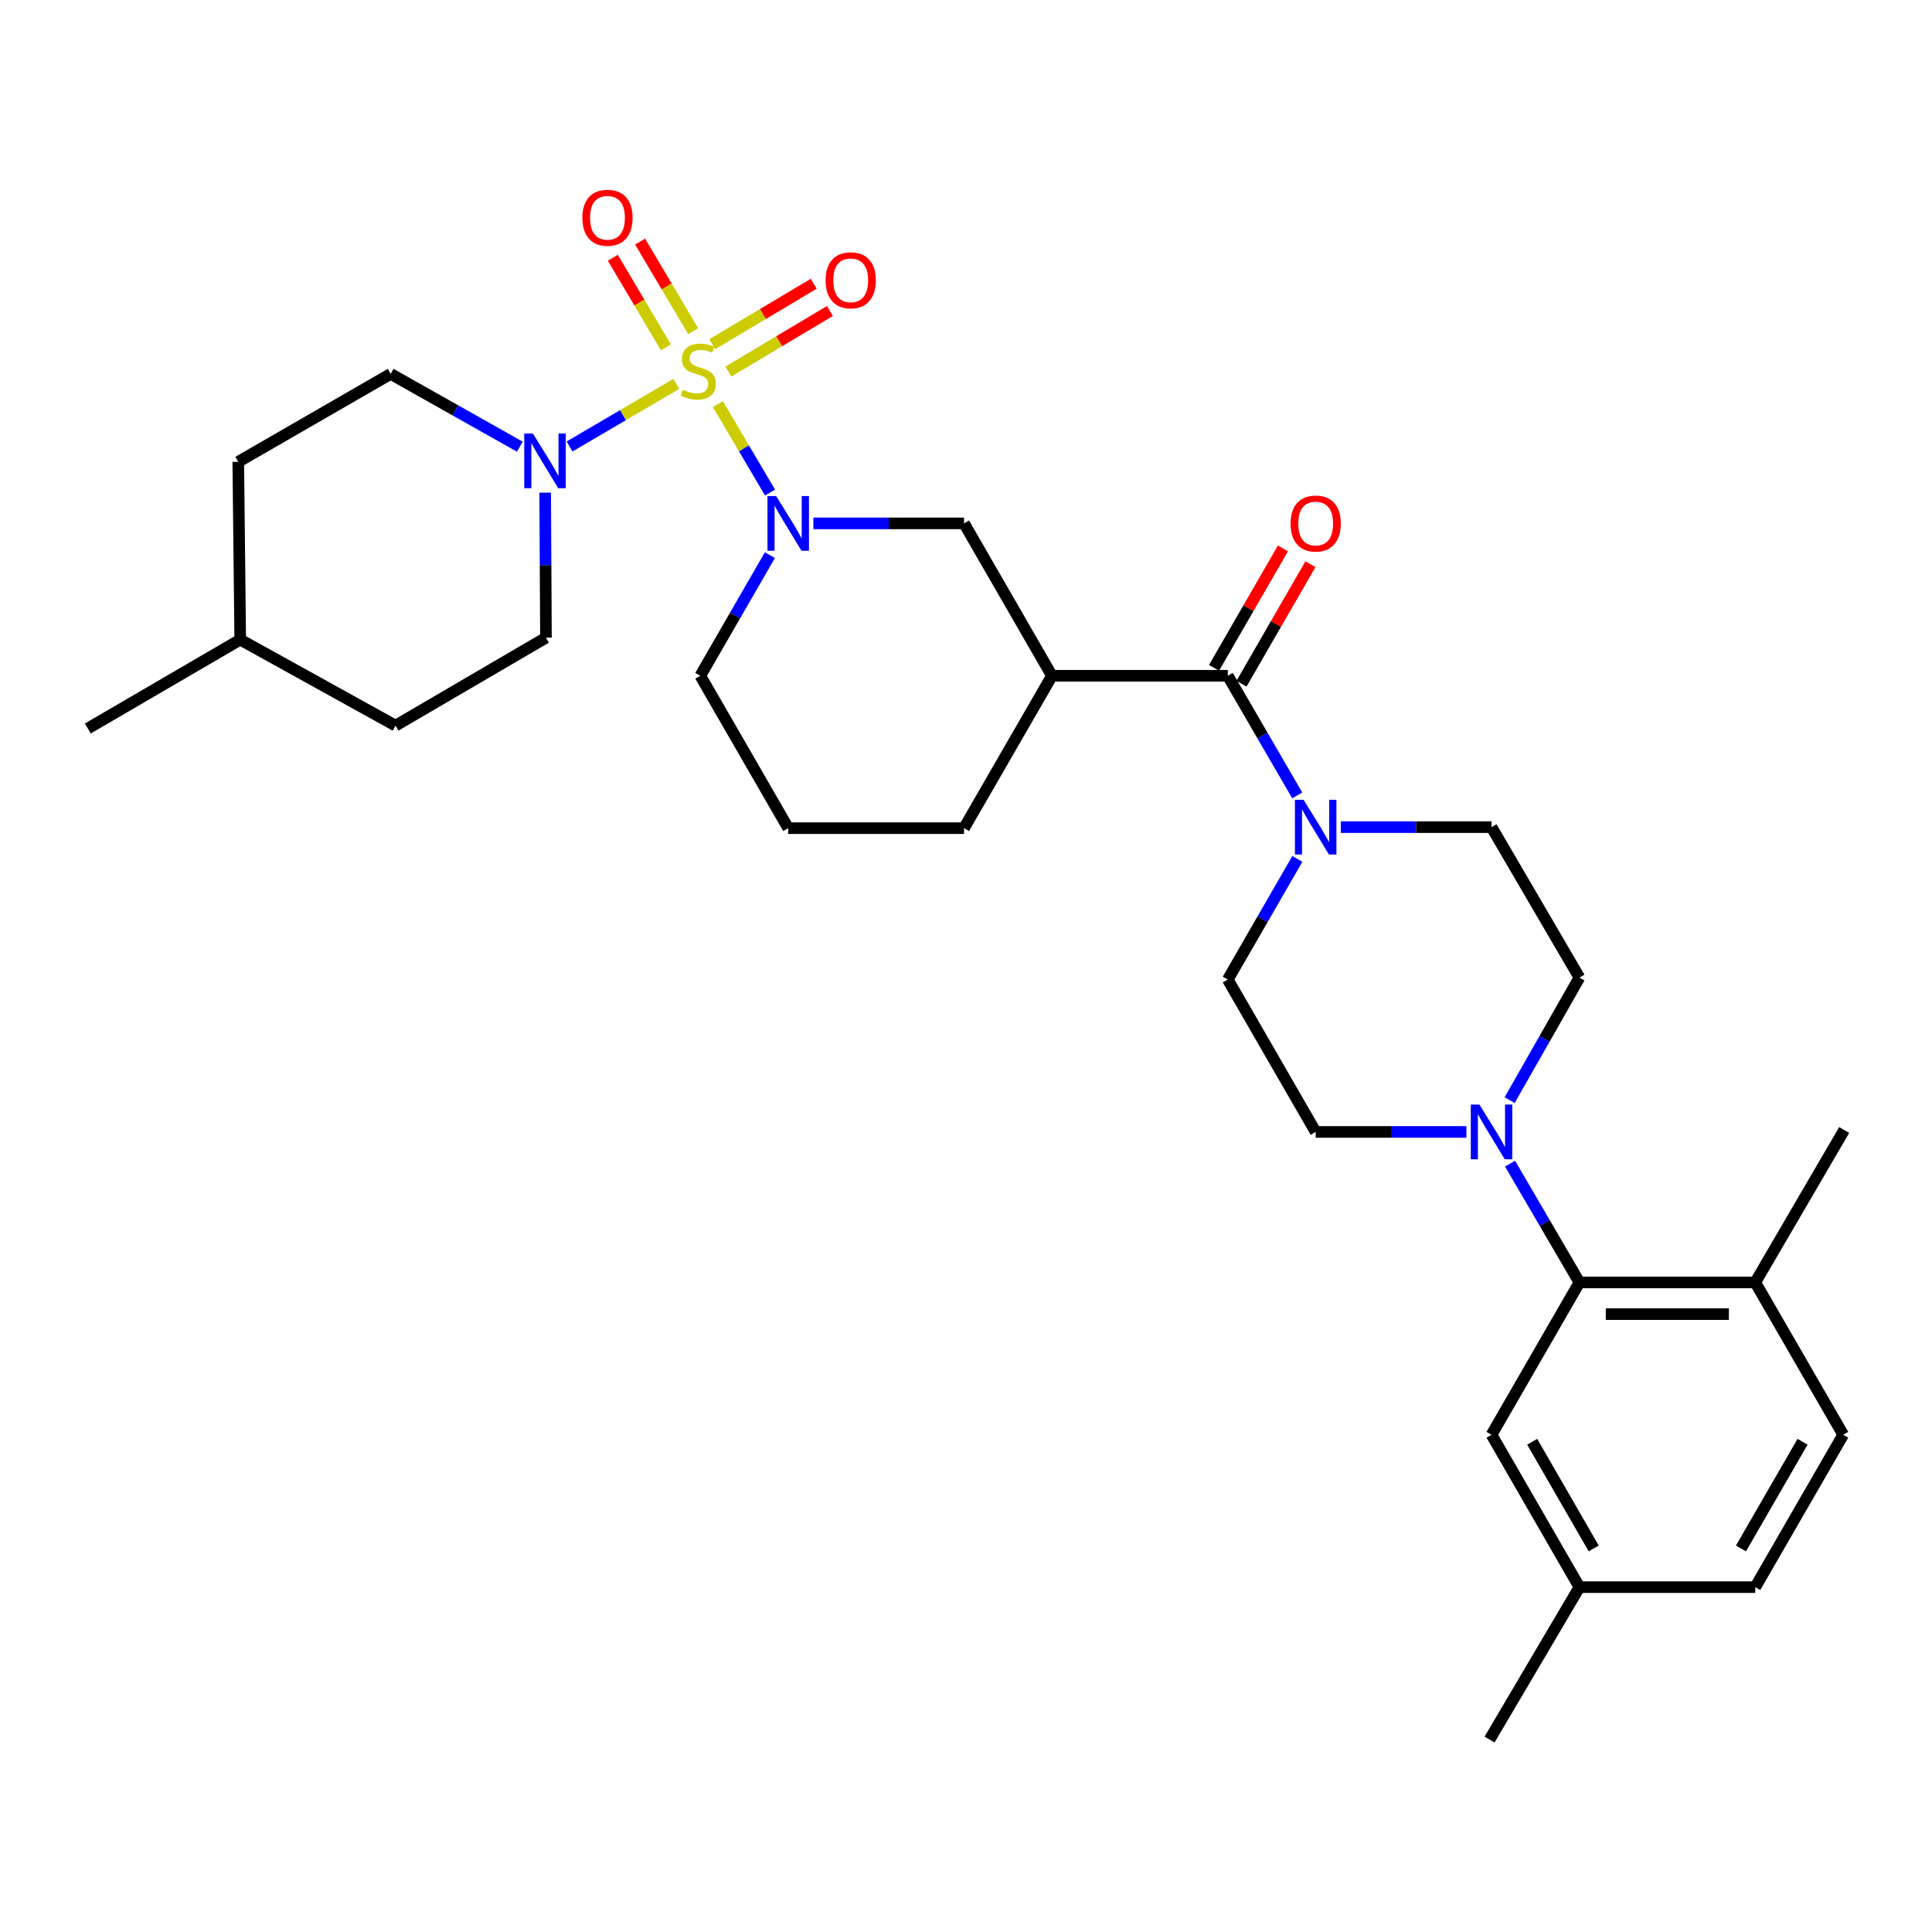 <?xml version='1.0' encoding='iso-8859-1'?>
<svg version='1.1' baseProfile='full'
              xmlns='http://www.w3.org/2000/svg'
                      xmlns:rdkit='http://www.rdkit.org/xml'
                      xmlns:xlink='http://www.w3.org/1999/xlink'
                  xml:space='preserve'
width='1000px' height='1000px' viewBox='0 0 1000 1000'>
<!-- END OF HEADER -->
<rect style='opacity:1.0;fill:#FFFFFF;stroke:none' width='1000' height='1000' x='0' y='0'> </rect>
<path class='bond-0' d='M 371.581,209.194 L 385.077,232.072' style='fill:none;fill-rule:evenodd;stroke:#CCCC00;stroke-width:6px;stroke-linecap:butt;stroke-linejoin:miter;stroke-opacity:1' />
<path class='bond-0' d='M 385.077,232.072 L 398.572,254.95' style='fill:none;fill-rule:evenodd;stroke:#0000FF;stroke-width:6px;stroke-linecap:butt;stroke-linejoin:miter;stroke-opacity:1' />
<path class='bond-1' d='M 350.073,198.695 L 322.438,214.894' style='fill:none;fill-rule:evenodd;stroke:#CCCC00;stroke-width:6px;stroke-linecap:butt;stroke-linejoin:miter;stroke-opacity:1' />
<path class='bond-1' d='M 322.438,214.894 L 294.803,231.094' style='fill:none;fill-rule:evenodd;stroke:#0000FF;stroke-width:6px;stroke-linecap:butt;stroke-linejoin:miter;stroke-opacity:1' />
<path class='bond-8' d='M 377.032,192.293 L 403.3,176.634' style='fill:none;fill-rule:evenodd;stroke:#CCCC00;stroke-width:6px;stroke-linecap:butt;stroke-linejoin:miter;stroke-opacity:1' />
<path class='bond-8' d='M 403.3,176.634 L 429.568,160.974' style='fill:none;fill-rule:evenodd;stroke:#FF0000;stroke-width:6px;stroke-linecap:butt;stroke-linejoin:miter;stroke-opacity:1' />
<path class='bond-8' d='M 368.626,178.193 L 394.894,162.533' style='fill:none;fill-rule:evenodd;stroke:#CCCC00;stroke-width:6px;stroke-linecap:butt;stroke-linejoin:miter;stroke-opacity:1' />
<path class='bond-8' d='M 394.894,162.533 L 421.162,146.874' style='fill:none;fill-rule:evenodd;stroke:#FF0000;stroke-width:6px;stroke-linecap:butt;stroke-linejoin:miter;stroke-opacity:1' />
<path class='bond-9' d='M 358.785,171.415 L 345.053,148.229' style='fill:none;fill-rule:evenodd;stroke:#CCCC00;stroke-width:6px;stroke-linecap:butt;stroke-linejoin:miter;stroke-opacity:1' />
<path class='bond-9' d='M 345.053,148.229 L 331.32,125.044' style='fill:none;fill-rule:evenodd;stroke:#FF0000;stroke-width:6px;stroke-linecap:butt;stroke-linejoin:miter;stroke-opacity:1' />
<path class='bond-9' d='M 344.662,179.781 L 330.929,156.595' style='fill:none;fill-rule:evenodd;stroke:#CCCC00;stroke-width:6px;stroke-linecap:butt;stroke-linejoin:miter;stroke-opacity:1' />
<path class='bond-9' d='M 330.929,156.595 L 317.196,133.409' style='fill:none;fill-rule:evenodd;stroke:#FF0000;stroke-width:6px;stroke-linecap:butt;stroke-linejoin:miter;stroke-opacity:1' />
<path class='bond-7' d='M 420.997,270.901 L 459.992,270.901' style='fill:none;fill-rule:evenodd;stroke:#0000FF;stroke-width:6px;stroke-linecap:butt;stroke-linejoin:miter;stroke-opacity:1' />
<path class='bond-7' d='M 459.992,270.901 L 498.988,270.901' style='fill:none;fill-rule:evenodd;stroke:#000000;stroke-width:6px;stroke-linecap:butt;stroke-linejoin:miter;stroke-opacity:1' />
<path class='bond-20' d='M 398.499,287.338 L 380.487,318.557' style='fill:none;fill-rule:evenodd;stroke:#0000FF;stroke-width:6px;stroke-linecap:butt;stroke-linejoin:miter;stroke-opacity:1' />
<path class='bond-20' d='M 380.487,318.557 L 362.475,349.777' style='fill:none;fill-rule:evenodd;stroke:#000000;stroke-width:6px;stroke-linecap:butt;stroke-linejoin:miter;stroke-opacity:1' />
<path class='bond-17' d='M 282.182,254.992 L 282.384,292.526' style='fill:none;fill-rule:evenodd;stroke:#0000FF;stroke-width:6px;stroke-linecap:butt;stroke-linejoin:miter;stroke-opacity:1' />
<path class='bond-17' d='M 282.384,292.526 L 282.586,330.061' style='fill:none;fill-rule:evenodd;stroke:#000000;stroke-width:6px;stroke-linecap:butt;stroke-linejoin:miter;stroke-opacity:1' />
<path class='bond-18' d='M 269.061,231.201 L 235.633,212.365' style='fill:none;fill-rule:evenodd;stroke:#0000FF;stroke-width:6px;stroke-linecap:butt;stroke-linejoin:miter;stroke-opacity:1' />
<path class='bond-18' d='M 235.633,212.365 L 202.204,193.529' style='fill:none;fill-rule:evenodd;stroke:#000000;stroke-width:6px;stroke-linecap:butt;stroke-linejoin:miter;stroke-opacity:1' />
<path class='bond-2' d='M 635.492,349.777 L 544.486,349.777' style='fill:none;fill-rule:evenodd;stroke:#000000;stroke-width:6px;stroke-linecap:butt;stroke-linejoin:miter;stroke-opacity:1' />
<path class='bond-4' d='M 635.492,349.777 L 653.472,380.739' style='fill:none;fill-rule:evenodd;stroke:#000000;stroke-width:6px;stroke-linecap:butt;stroke-linejoin:miter;stroke-opacity:1' />
<path class='bond-4' d='M 653.472,380.739 L 671.452,411.7' style='fill:none;fill-rule:evenodd;stroke:#0000FF;stroke-width:6px;stroke-linecap:butt;stroke-linejoin:miter;stroke-opacity:1' />
<path class='bond-15' d='M 642.602,353.879 L 660.437,322.959' style='fill:none;fill-rule:evenodd;stroke:#000000;stroke-width:6px;stroke-linecap:butt;stroke-linejoin:miter;stroke-opacity:1' />
<path class='bond-15' d='M 660.437,322.959 L 678.273,292.038' style='fill:none;fill-rule:evenodd;stroke:#FF0000;stroke-width:6px;stroke-linecap:butt;stroke-linejoin:miter;stroke-opacity:1' />
<path class='bond-15' d='M 628.382,345.676 L 646.218,314.756' style='fill:none;fill-rule:evenodd;stroke:#000000;stroke-width:6px;stroke-linecap:butt;stroke-linejoin:miter;stroke-opacity:1' />
<path class='bond-15' d='M 646.218,314.756 L 664.053,283.836' style='fill:none;fill-rule:evenodd;stroke:#FF0000;stroke-width:6px;stroke-linecap:butt;stroke-linejoin:miter;stroke-opacity:1' />
<path class='bond-3' d='M 544.486,349.777 L 498.988,270.901' style='fill:none;fill-rule:evenodd;stroke:#000000;stroke-width:6px;stroke-linecap:butt;stroke-linejoin:miter;stroke-opacity:1' />
<path class='bond-32' d='M 544.486,349.777 L 498.988,428.654' style='fill:none;fill-rule:evenodd;stroke:#000000;stroke-width:6px;stroke-linecap:butt;stroke-linejoin:miter;stroke-opacity:1' />
<path class='bond-11' d='M 694.006,428.125 L 733.01,428.125' style='fill:none;fill-rule:evenodd;stroke:#0000FF;stroke-width:6px;stroke-linecap:butt;stroke-linejoin:miter;stroke-opacity:1' />
<path class='bond-11' d='M 733.01,428.125 L 772.014,428.125' style='fill:none;fill-rule:evenodd;stroke:#000000;stroke-width:6px;stroke-linecap:butt;stroke-linejoin:miter;stroke-opacity:1' />
<path class='bond-12' d='M 671.51,444.562 L 653.501,475.786' style='fill:none;fill-rule:evenodd;stroke:#0000FF;stroke-width:6px;stroke-linecap:butt;stroke-linejoin:miter;stroke-opacity:1' />
<path class='bond-12' d='M 653.501,475.786 L 635.492,507.011' style='fill:none;fill-rule:evenodd;stroke:#000000;stroke-width:6px;stroke-linecap:butt;stroke-linejoin:miter;stroke-opacity:1' />
<path class='bond-5' d='M 758.999,585.887 L 719.994,585.887' style='fill:none;fill-rule:evenodd;stroke:#0000FF;stroke-width:6px;stroke-linecap:butt;stroke-linejoin:miter;stroke-opacity:1' />
<path class='bond-5' d='M 719.994,585.887 L 680.99,585.887' style='fill:none;fill-rule:evenodd;stroke:#000000;stroke-width:6px;stroke-linecap:butt;stroke-linejoin:miter;stroke-opacity:1' />
<path class='bond-6' d='M 781.604,602.302 L 799.558,633.036' style='fill:none;fill-rule:evenodd;stroke:#0000FF;stroke-width:6px;stroke-linecap:butt;stroke-linejoin:miter;stroke-opacity:1' />
<path class='bond-6' d='M 799.558,633.036 L 817.512,663.77' style='fill:none;fill-rule:evenodd;stroke:#000000;stroke-width:6px;stroke-linecap:butt;stroke-linejoin:miter;stroke-opacity:1' />
<path class='bond-33' d='M 781.388,569.429 L 799.45,537.718' style='fill:none;fill-rule:evenodd;stroke:#0000FF;stroke-width:6px;stroke-linecap:butt;stroke-linejoin:miter;stroke-opacity:1' />
<path class='bond-33' d='M 799.45,537.718 L 817.512,506.008' style='fill:none;fill-rule:evenodd;stroke:#000000;stroke-width:6px;stroke-linecap:butt;stroke-linejoin:miter;stroke-opacity:1' />
<path class='bond-10' d='M 817.512,663.77 L 908.518,663.77' style='fill:none;fill-rule:evenodd;stroke:#000000;stroke-width:6px;stroke-linecap:butt;stroke-linejoin:miter;stroke-opacity:1' />
<path class='bond-10' d='M 831.163,680.185 L 894.867,680.185' style='fill:none;fill-rule:evenodd;stroke:#000000;stroke-width:6px;stroke-linecap:butt;stroke-linejoin:miter;stroke-opacity:1' />
<path class='bond-16' d='M 817.512,663.77 L 772.014,742.628' style='fill:none;fill-rule:evenodd;stroke:#000000;stroke-width:6px;stroke-linecap:butt;stroke-linejoin:miter;stroke-opacity:1' />
<path class='bond-19' d='M 908.518,663.77 L 954.044,742.628' style='fill:none;fill-rule:evenodd;stroke:#000000;stroke-width:6px;stroke-linecap:butt;stroke-linejoin:miter;stroke-opacity:1' />
<path class='bond-28' d='M 908.518,663.77 L 954.545,584.893' style='fill:none;fill-rule:evenodd;stroke:#000000;stroke-width:6px;stroke-linecap:butt;stroke-linejoin:miter;stroke-opacity:1' />
<path class='bond-13' d='M 772.014,428.125 L 817.512,506.008' style='fill:none;fill-rule:evenodd;stroke:#000000;stroke-width:6px;stroke-linecap:butt;stroke-linejoin:miter;stroke-opacity:1' />
<path class='bond-14' d='M 635.492,507.011 L 680.99,585.887' style='fill:none;fill-rule:evenodd;stroke:#000000;stroke-width:6px;stroke-linecap:butt;stroke-linejoin:miter;stroke-opacity:1' />
<path class='bond-21' d='M 772.014,742.628 L 817.512,821.504' style='fill:none;fill-rule:evenodd;stroke:#000000;stroke-width:6px;stroke-linecap:butt;stroke-linejoin:miter;stroke-opacity:1' />
<path class='bond-21' d='M 793.058,746.257 L 824.907,801.471' style='fill:none;fill-rule:evenodd;stroke:#000000;stroke-width:6px;stroke-linecap:butt;stroke-linejoin:miter;stroke-opacity:1' />
<path class='bond-24' d='M 282.586,330.061 L 204.731,375.577' style='fill:none;fill-rule:evenodd;stroke:#000000;stroke-width:6px;stroke-linecap:butt;stroke-linejoin:miter;stroke-opacity:1' />
<path class='bond-25' d='M 202.204,193.529 L 123.328,239.037' style='fill:none;fill-rule:evenodd;stroke:#000000;stroke-width:6px;stroke-linecap:butt;stroke-linejoin:miter;stroke-opacity:1' />
<path class='bond-34' d='M 954.044,742.628 L 908.518,821.504' style='fill:none;fill-rule:evenodd;stroke:#000000;stroke-width:6px;stroke-linecap:butt;stroke-linejoin:miter;stroke-opacity:1' />
<path class='bond-34' d='M 932.998,746.254 L 901.13,801.467' style='fill:none;fill-rule:evenodd;stroke:#000000;stroke-width:6px;stroke-linecap:butt;stroke-linejoin:miter;stroke-opacity:1' />
<path class='bond-27' d='M 362.475,349.777 L 407.982,428.654' style='fill:none;fill-rule:evenodd;stroke:#000000;stroke-width:6px;stroke-linecap:butt;stroke-linejoin:miter;stroke-opacity:1' />
<path class='bond-23' d='M 817.512,821.504 L 908.518,821.504' style='fill:none;fill-rule:evenodd;stroke:#000000;stroke-width:6px;stroke-linecap:butt;stroke-linejoin:miter;stroke-opacity:1' />
<path class='bond-29' d='M 817.512,821.504 L 771.002,900.381' style='fill:none;fill-rule:evenodd;stroke:#000000;stroke-width:6px;stroke-linecap:butt;stroke-linejoin:miter;stroke-opacity:1' />
<path class='bond-22' d='M 498.988,428.654 L 407.982,428.654' style='fill:none;fill-rule:evenodd;stroke:#000000;stroke-width:6px;stroke-linecap:butt;stroke-linejoin:miter;stroke-opacity:1' />
<path class='bond-31' d='M 204.731,375.577 L 124.34,331.073' style='fill:none;fill-rule:evenodd;stroke:#000000;stroke-width:6px;stroke-linecap:butt;stroke-linejoin:miter;stroke-opacity:1' />
<path class='bond-26' d='M 123.328,239.037 L 124.34,331.073' style='fill:none;fill-rule:evenodd;stroke:#000000;stroke-width:6px;stroke-linecap:butt;stroke-linejoin:miter;stroke-opacity:1' />
<path class='bond-30' d='M 124.34,331.073 L 45.455,377.064' style='fill:none;fill-rule:evenodd;stroke:#000000;stroke-width:6px;stroke-linecap:butt;stroke-linejoin:miter;stroke-opacity:1' />
<path  class='atom-0' d='M 353.453 201.744
Q 353.773 201.864, 355.093 202.424
Q 356.413 202.984, 357.853 203.344
Q 359.333 203.664, 360.773 203.664
Q 363.453 203.664, 365.013 202.384
Q 366.573 201.064, 366.573 198.784
Q 366.573 197.224, 365.773 196.264
Q 365.013 195.304, 363.813 194.784
Q 362.613 194.264, 360.613 193.664
Q 358.093 192.904, 356.573 192.184
Q 355.093 191.464, 354.013 189.944
Q 352.973 188.424, 352.973 185.864
Q 352.973 182.304, 355.373 180.104
Q 357.813 177.904, 362.613 177.904
Q 365.893 177.904, 369.613 179.464
L 368.693 182.544
Q 365.293 181.144, 362.733 181.144
Q 359.973 181.144, 358.453 182.304
Q 356.933 183.424, 356.973 185.384
Q 356.973 186.904, 357.733 187.824
Q 358.533 188.744, 359.653 189.264
Q 360.813 189.784, 362.733 190.384
Q 365.293 191.184, 366.813 191.984
Q 368.333 192.784, 369.413 194.424
Q 370.533 196.024, 370.533 198.784
Q 370.533 202.704, 367.893 204.824
Q 365.293 206.904, 360.933 206.904
Q 358.413 206.904, 356.493 206.344
Q 354.613 205.824, 352.373 204.904
L 353.453 201.744
' fill='#CCCC00'/>
<path  class='atom-1' d='M 401.722 256.741
L 411.002 271.741
Q 411.922 273.221, 413.402 275.901
Q 414.882 278.581, 414.962 278.741
L 414.962 256.741
L 418.722 256.741
L 418.722 285.061
L 414.842 285.061
L 404.882 268.661
Q 403.722 266.741, 402.482 264.541
Q 401.282 262.341, 400.922 261.661
L 400.922 285.061
L 397.242 285.061
L 397.242 256.741
L 401.722 256.741
' fill='#0000FF'/>
<path  class='atom-2' d='M 275.833 224.384
L 285.113 239.384
Q 286.033 240.864, 287.513 243.544
Q 288.993 246.224, 289.073 246.384
L 289.073 224.384
L 292.833 224.384
L 292.833 252.704
L 288.953 252.704
L 278.993 236.304
Q 277.833 234.384, 276.593 232.184
Q 275.393 229.984, 275.033 229.304
L 275.033 252.704
L 271.353 252.704
L 271.353 224.384
L 275.833 224.384
' fill='#0000FF'/>
<path  class='atom-5' d='M 674.73 413.965
L 684.01 428.965
Q 684.93 430.445, 686.41 433.125
Q 687.89 435.805, 687.97 435.965
L 687.97 413.965
L 691.73 413.965
L 691.73 442.285
L 687.85 442.285
L 677.89 425.885
Q 676.73 423.965, 675.49 421.765
Q 674.29 419.565, 673.93 418.885
L 673.93 442.285
L 670.25 442.285
L 670.25 413.965
L 674.73 413.965
' fill='#0000FF'/>
<path  class='atom-6' d='M 765.754 571.727
L 775.034 586.727
Q 775.954 588.207, 777.434 590.887
Q 778.914 593.567, 778.994 593.727
L 778.994 571.727
L 782.754 571.727
L 782.754 600.047
L 778.874 600.047
L 768.914 583.647
Q 767.754 581.727, 766.514 579.527
Q 765.314 577.327, 764.954 576.647
L 764.954 600.047
L 761.274 600.047
L 761.274 571.727
L 765.754 571.727
' fill='#0000FF'/>
<path  class='atom-9' d='M 427.33 145.083
Q 427.33 138.283, 430.69 134.483
Q 434.05 130.683, 440.33 130.683
Q 446.61 130.683, 449.97 134.483
Q 453.33 138.283, 453.33 145.083
Q 453.33 151.963, 449.93 155.883
Q 446.53 159.763, 440.33 159.763
Q 434.09 159.763, 430.69 155.883
Q 427.33 152.003, 427.33 145.083
M 440.33 156.563
Q 444.65 156.563, 446.97 153.683
Q 449.33 150.763, 449.33 145.083
Q 449.33 139.523, 446.97 136.723
Q 444.65 133.883, 440.33 133.883
Q 436.01 133.883, 433.65 136.683
Q 431.33 139.483, 431.33 145.083
Q 431.33 150.803, 433.65 153.683
Q 436.01 156.563, 440.33 156.563
' fill='#FF0000'/>
<path  class='atom-10' d='M 301.432 112.717
Q 301.432 105.917, 304.792 102.117
Q 308.152 98.317, 314.432 98.317
Q 320.712 98.317, 324.072 102.117
Q 327.432 105.917, 327.432 112.717
Q 327.432 119.597, 324.032 123.517
Q 320.632 127.397, 314.432 127.397
Q 308.192 127.397, 304.792 123.517
Q 301.432 119.637, 301.432 112.717
M 314.432 124.197
Q 318.752 124.197, 321.072 121.317
Q 323.432 118.397, 323.432 112.717
Q 323.432 107.157, 321.072 104.357
Q 318.752 101.517, 314.432 101.517
Q 310.112 101.517, 307.752 104.317
Q 305.432 107.117, 305.432 112.717
Q 305.432 118.437, 307.752 121.317
Q 310.112 124.197, 314.432 124.197
' fill='#FF0000'/>
<path  class='atom-16' d='M 667.99 270.981
Q 667.99 264.181, 671.35 260.381
Q 674.71 256.581, 680.99 256.581
Q 687.27 256.581, 690.63 260.381
Q 693.99 264.181, 693.99 270.981
Q 693.99 277.861, 690.59 281.781
Q 687.19 285.661, 680.99 285.661
Q 674.75 285.661, 671.35 281.781
Q 667.99 277.901, 667.99 270.981
M 680.99 282.461
Q 685.31 282.461, 687.63 279.581
Q 689.99 276.661, 689.99 270.981
Q 689.99 265.421, 687.63 262.621
Q 685.31 259.781, 680.99 259.781
Q 676.67 259.781, 674.31 262.581
Q 671.99 265.381, 671.99 270.981
Q 671.99 276.701, 674.31 279.581
Q 676.67 282.461, 680.99 282.461
' fill='#FF0000'/>
</svg>
